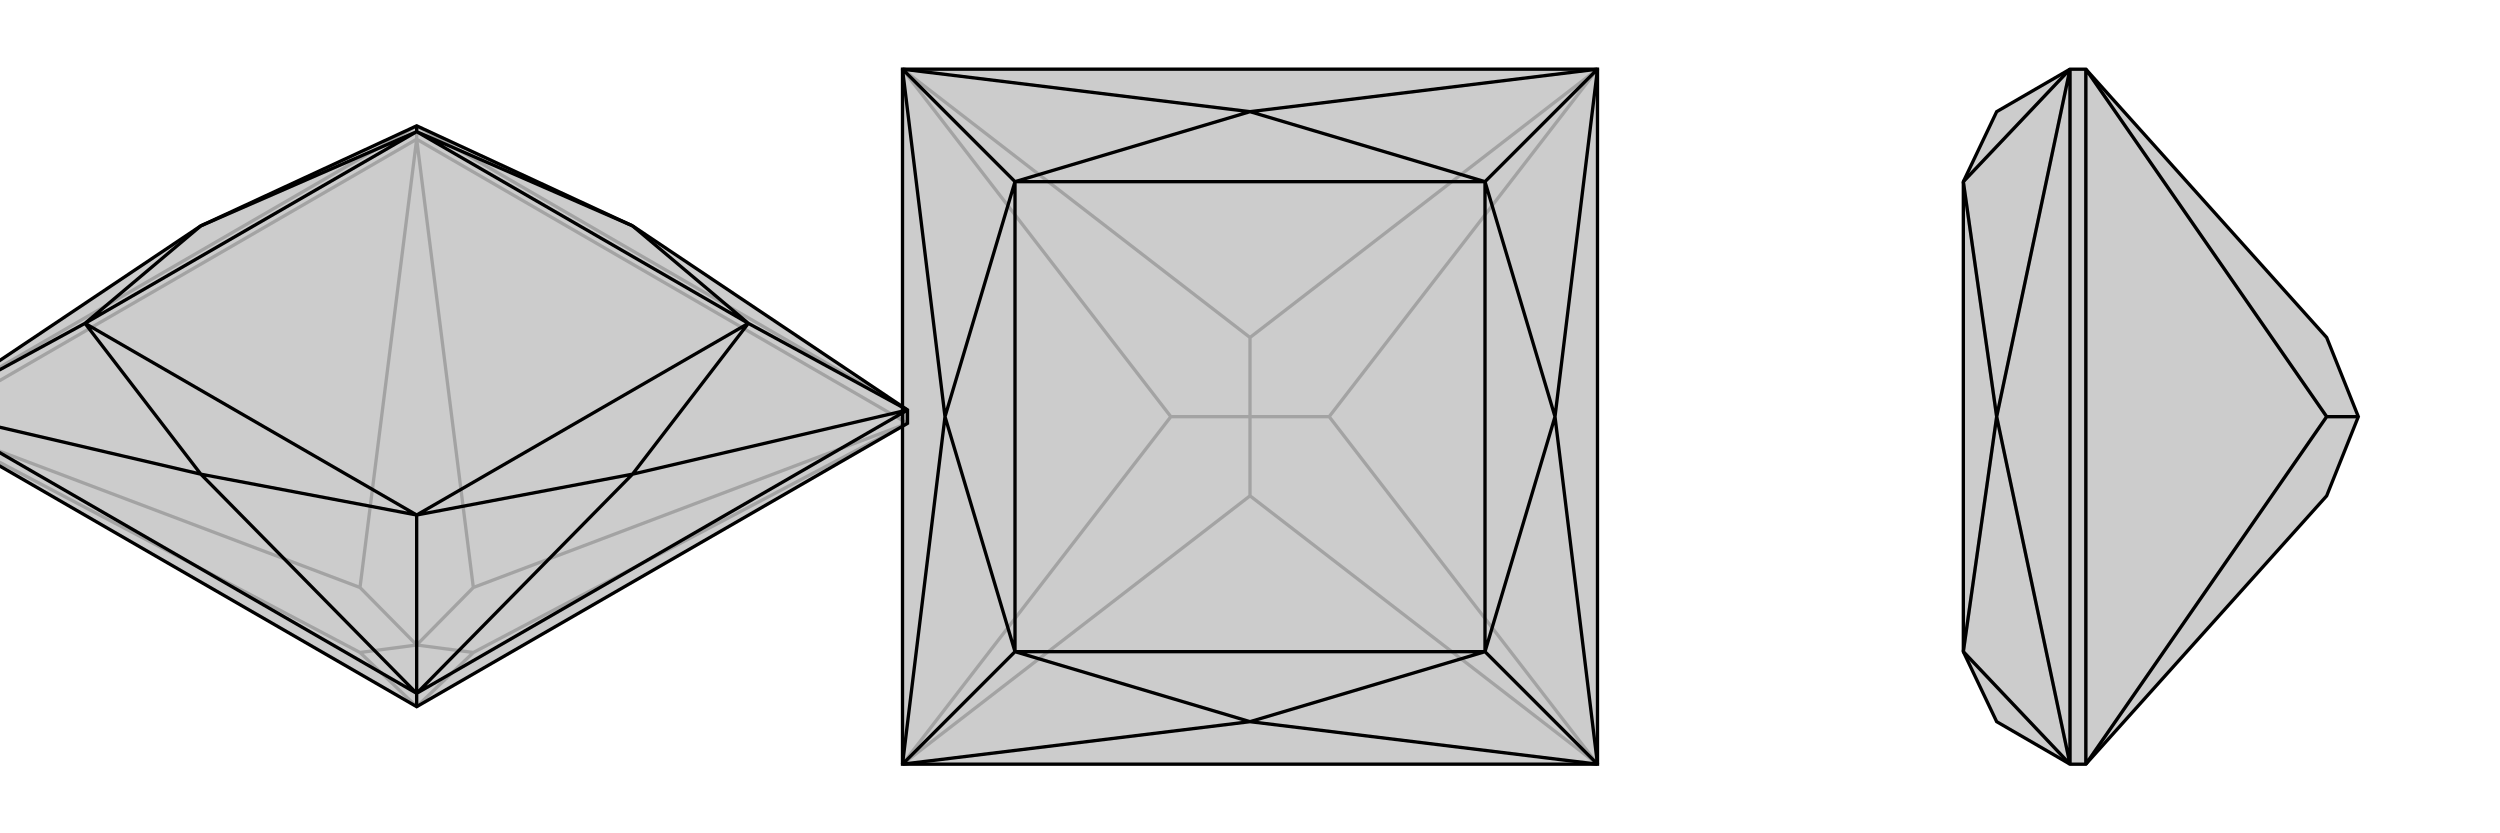 <svg xmlns="http://www.w3.org/2000/svg" viewBox="0 0 3000 1000">
    <g stroke="currentColor" stroke-width="4" fill="none" transform="translate(0 5)">
        <path fill="currentColor" stroke="none" fill-opacity=".2" d="M500,843L1089,503L1089,487L759,266L500,146L241,266L-89,487L-89,503z" />
<path stroke-opacity=".2" d="M500,162L500,146M1089,503L500,162M-89,503L500,162M-89,503L432,778M-89,503L432,700M500,843L432,778M500,843L568,778M432,778L500,769M1089,503L568,778M1089,503L568,700M568,778L500,769M500,162L568,700M500,162L432,700M500,769L432,700M500,769L568,700M1089,487L500,146M500,146L-89,487" />
<path d="M500,843L1089,503L1089,487L759,266L500,146L241,266L-89,487L-89,503z" />
<path d="M500,843L500,827M1089,487L500,827M500,827L-89,487M500,827L759,564M1089,487L759,564M1089,487L898,383M-89,487L241,564M500,827L241,564M500,827L500,613M500,146L500,153M-89,487L102,383M759,266L898,383M759,266L500,153M759,564L500,613M898,383L759,564M241,564L102,383M500,613L241,564M241,266L500,153M102,383L241,266M898,383L500,153M898,383L500,613M500,613L102,383M102,383L500,153" />
    </g>
    <g stroke="currentColor" stroke-width="4" fill="none" transform="translate(1000 0)">
        <path fill="currentColor" stroke="none" fill-opacity=".2" d="M83,83L83,917L917,917L917,83z" />
<path stroke-opacity=".2" d="M83,917L500,595M83,917L405,500M917,917L500,595M917,917L595,500M500,595L500,500M917,83L595,500M917,83L500,405M595,500L500,500M83,83L500,405M83,83L405,500M500,500L405,500M500,500L500,405" />
<path d="M83,83L83,917L917,917L917,83z" />
<path d="M917,83L500,134M83,83L500,134M917,917L866,500M917,83L866,500M917,83L782,218M83,917L500,866M917,917L500,866M917,917L782,782M83,83L134,500M83,83L218,218M83,917L134,500M83,917L218,782M500,134L782,218M500,134L218,218M866,500L782,782M782,218L866,500M500,866L218,782M782,782L500,866M134,500L218,218M218,782L134,500M782,218L218,218M782,218L782,782M782,782L218,782M218,782L218,218" />
    </g>
    <g stroke="currentColor" stroke-width="4" fill="none" transform="translate(2000 0)">
        <path fill="currentColor" stroke="none" fill-opacity=".2" d="M792,595L830,500L792,405L503,83L484,83L396,134L356,218L356,782L396,866L484,917L503,917z" />
<path stroke-opacity=".2" d="M503,917L503,83M503,917L792,500M503,83L792,500M830,500L792,500M484,83L484,917M484,83L396,500M484,83L356,218M484,917L396,500M484,917L356,782M396,500L356,218M356,782L396,500" />
<path d="M792,595L830,500L792,405L503,83L484,83L396,134L356,218L356,782L396,866L484,917L503,917z" />
<path d="M503,917L503,83M503,917L792,500M503,83L792,500M792,500L830,500M484,83L484,917M484,917L396,500M484,83L396,500M484,83L356,218M484,917L356,782M396,500L356,782M356,218L396,500" />
    </g>
</svg>